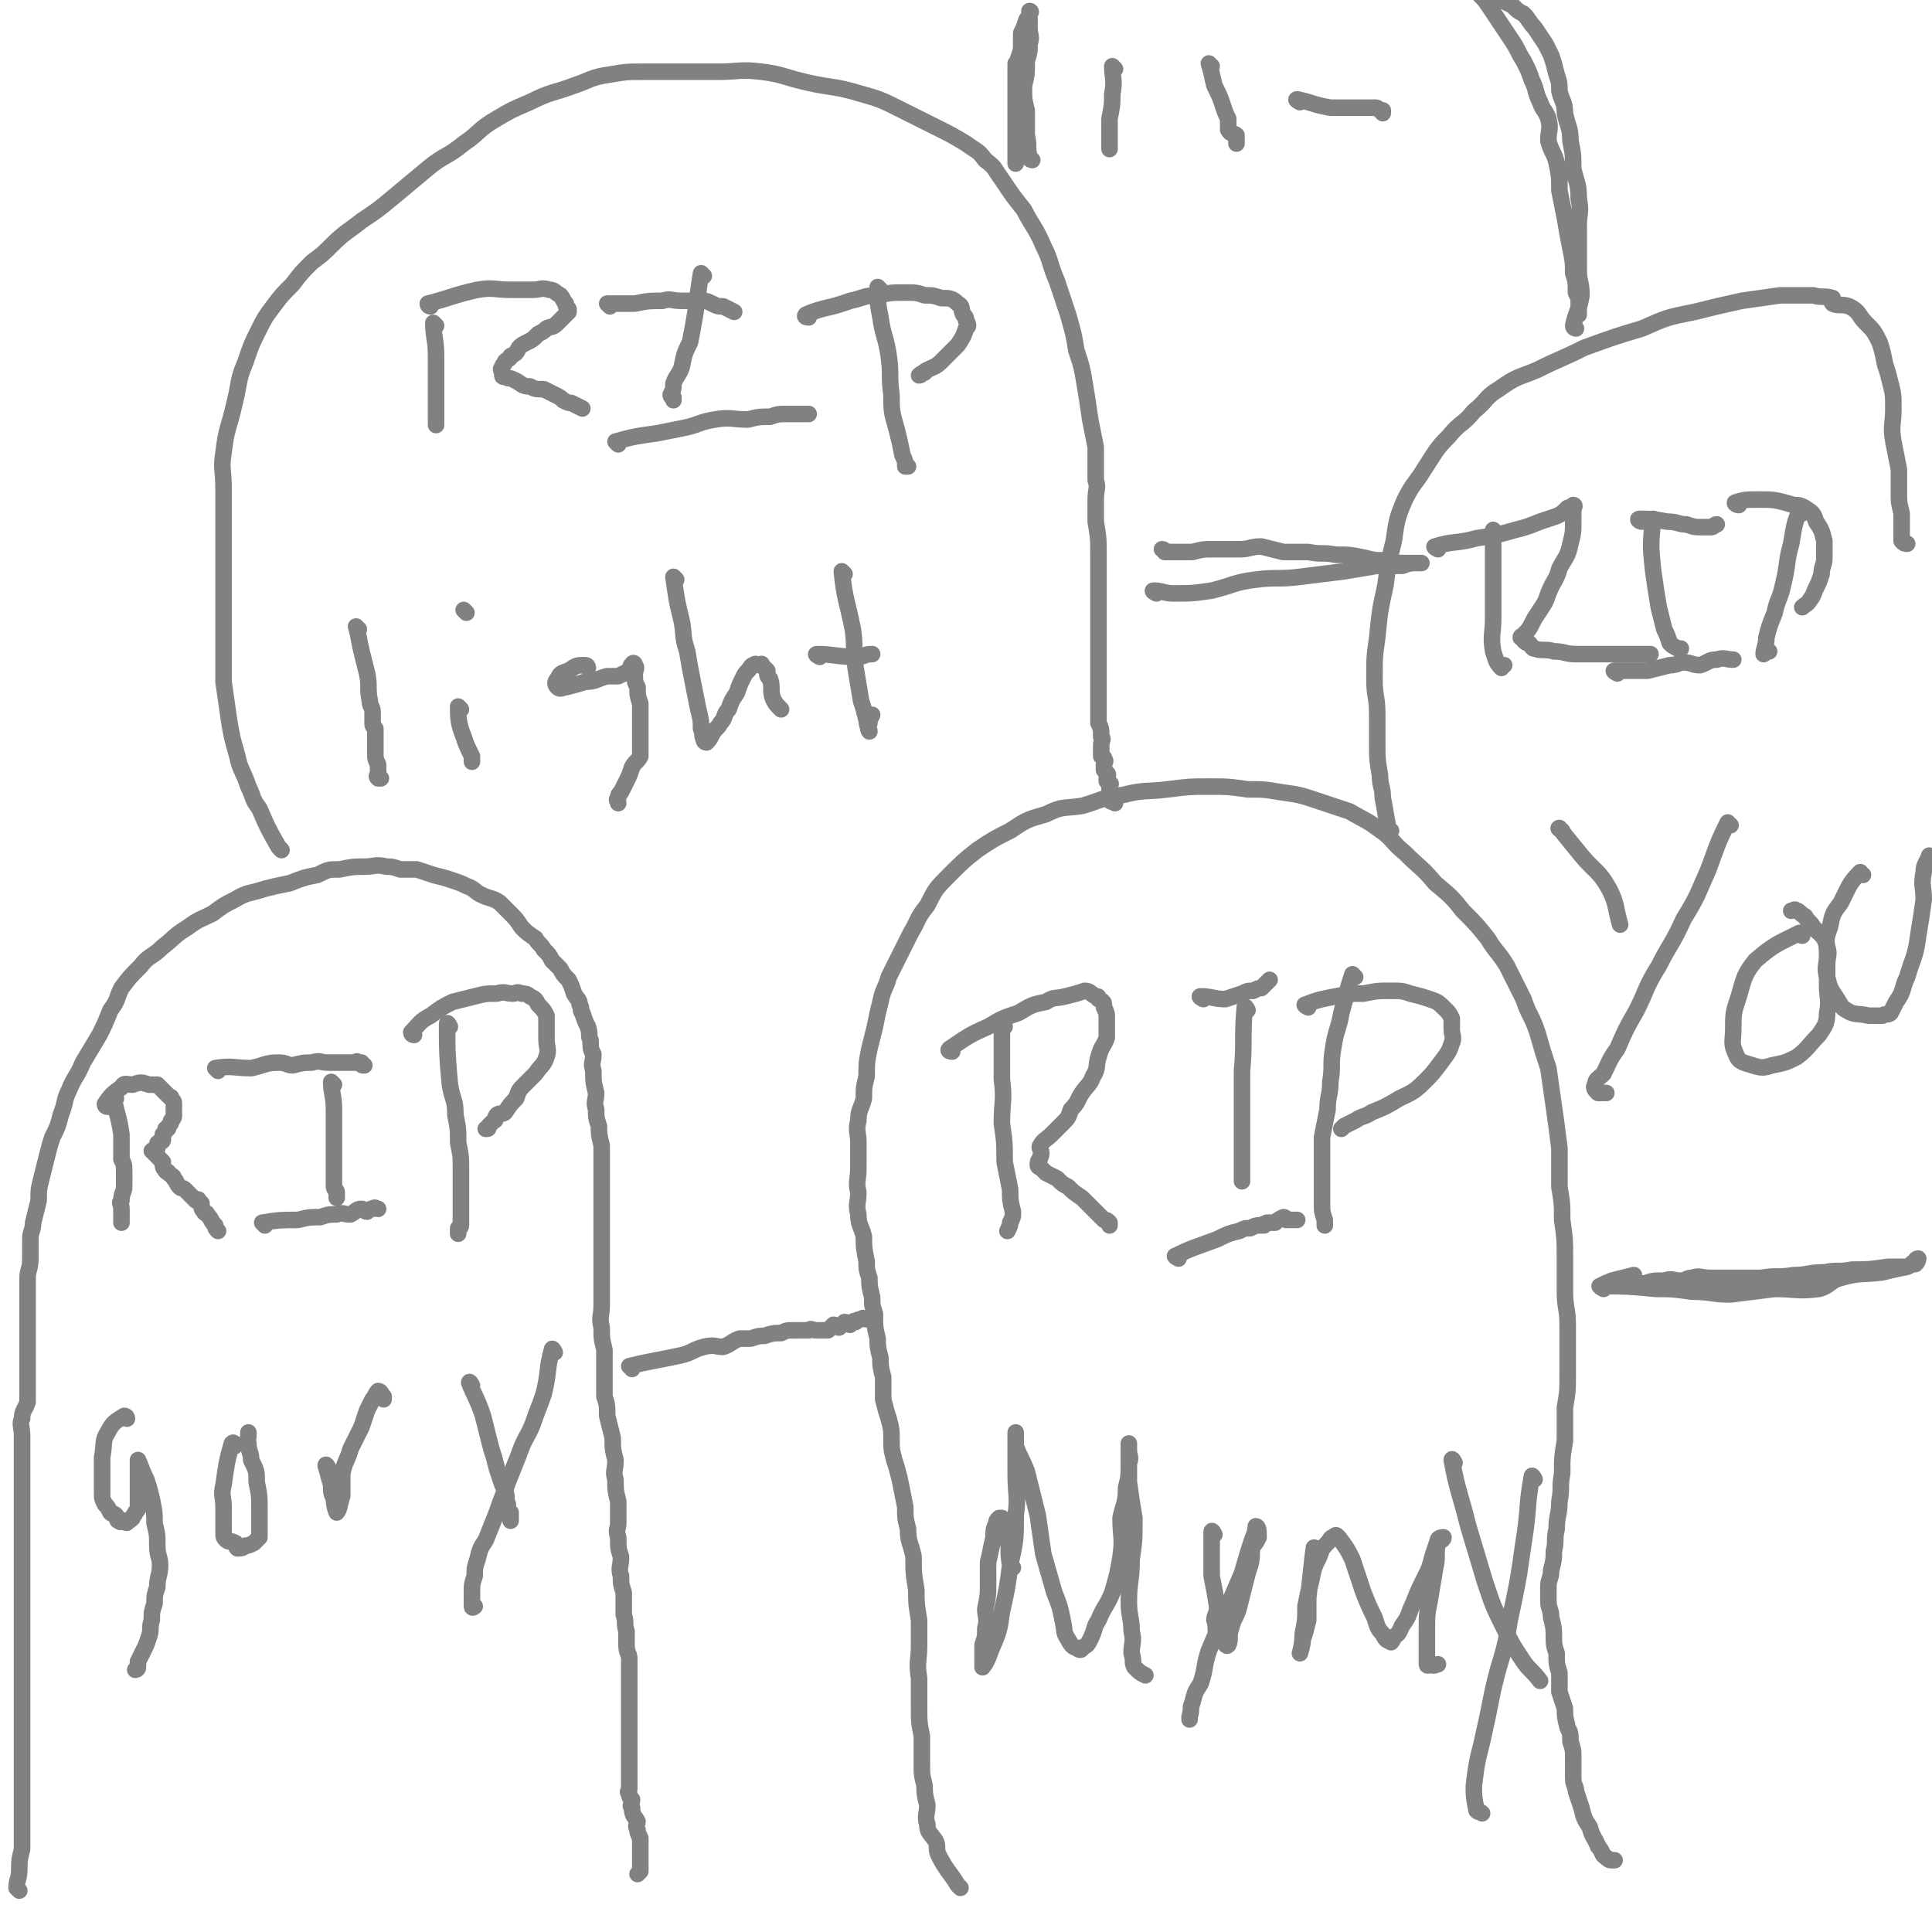 <svg viewBox='0 0 700 700' version='1.1' xmlns='http://www.w3.org/2000/svg' xmlns:xlink='http://www.w3.org/1999/xlink'><g fill='none' stroke='#808282' stroke-width='6' stroke-linecap='round' stroke-linejoin='round'><path d='M7,685c0,0 0,0 -1,-1 0,-3 1,-3 1,-7 0,-3 0,-3 1,-7 0,-4 0,-4 0,-7 0,-5 0,-5 0,-9 0,-4 0,-4 0,-8 0,-4 0,-4 0,-8 0,-4 0,-4 0,-8 0,-4 0,-4 0,-8 0,-3 0,-3 0,-7 0,-4 0,-4 0,-9 0,-4 0,-4 0,-9 0,-4 0,-4 0,-7 0,-4 0,-4 0,-8 0,-4 0,-4 0,-8 0,-3 0,-3 0,-6 0,-3 0,-3 0,-7 0,-3 0,-3 0,-5 0,-3 0,-3 0,-5 0,-3 0,-3 0,-7 0,-3 0,-3 0,-6 0,-3 0,-3 0,-7 0,-2 0,-2 0,-5 0,-3 0,-3 0,-6 0,-3 -1,-4 0,-6 0,-3 1,-3 2,-6 0,-3 0,-3 0,-6 0,-3 0,-3 0,-6 0,-3 0,-3 0,-6 0,-3 0,-3 0,-7 0,-3 0,-3 0,-7 0,-3 0,-3 0,-6 0,-4 0,-4 0,-7 0,-3 1,-3 1,-7 0,-3 0,-3 0,-7 0,-3 1,-3 1,-6 1,-4 1,-4 2,-8 0,-4 0,-4 1,-8 1,-4 1,-4 2,-8 1,-4 1,-4 2,-7 2,-4 2,-4 3,-8 2,-5 1,-5 3,-9 2,-5 3,-5 5,-10 3,-5 3,-5 6,-10 2,-4 2,-4 4,-9 3,-4 2,-4 4,-8 3,-4 3,-4 7,-8 3,-4 4,-3 8,-7 4,-3 4,-4 9,-7 4,-3 5,-3 9,-5 4,-3 4,-3 8,-5 5,-3 5,-2 11,-4 4,-1 4,-1 9,-2 5,-2 5,-2 10,-3 4,-2 4,-2 8,-2 5,-1 5,-1 9,-1 4,0 4,-1 8,0 2,0 2,0 5,1 3,0 3,0 6,0 3,1 3,1 6,2 4,1 4,1 7,2 3,1 3,1 5,2 3,1 3,2 5,3 4,2 4,1 7,3 2,2 2,2 4,4 2,2 2,2 4,5 2,2 2,2 5,4 1,2 2,2 3,4 2,2 2,2 3,4 2,2 2,2 3,3 1,2 1,2 3,4 1,2 1,2 2,5 1,2 2,2 2,4 1,1 0,2 1,3 1,3 1,3 2,5 1,3 0,3 1,5 0,3 0,3 1,5 0,3 -1,3 0,6 0,4 0,4 1,8 0,3 -1,3 0,6 0,3 0,3 1,6 0,3 0,3 1,7 0,3 0,3 0,6 0,3 0,3 0,7 0,3 0,3 0,7 0,4 0,4 0,7 0,4 0,4 0,8 0,4 0,4 0,8 0,4 0,4 0,9 0,3 0,3 0,6 0,4 -1,4 0,8 0,4 0,4 1,8 0,4 0,4 0,8 0,4 0,4 0,9 1,3 1,3 1,7 1,4 1,4 2,8 0,4 0,4 1,8 0,4 -1,4 0,7 0,4 0,4 1,8 0,4 0,4 0,8 0,2 -1,2 0,5 0,4 0,4 1,7 0,4 -1,4 0,7 0,3 0,3 1,6 0,4 0,4 0,8 1,3 0,3 1,6 0,3 0,3 0,5 0,3 1,3 1,5 0,1 0,1 0,3 0,3 0,3 0,6 0,2 0,2 0,3 0,3 0,3 0,5 0,3 0,3 0,5 0,2 0,2 0,4 0,2 0,2 0,5 0,1 0,1 0,3 0,2 0,2 0,4 0,1 0,1 0,2 0,2 0,2 0,3 0,0 0,0 0,1 0,1 0,1 0,3 0,1 -1,1 0,2 0,1 0,1 1,2 0,2 -1,2 0,3 0,3 1,3 2,5 0,1 -1,1 0,3 0,1 0,1 1,3 0,1 0,1 0,1 0,1 0,1 0,2 0,1 0,1 0,2 0,1 0,1 0,2 0,0 0,0 0,1 0,0 0,0 0,0 0,1 0,1 0,2 0,1 0,1 0,1 0,1 0,1 0,1 -1,1 -1,1 -1,1 '/><path d='M42,398c0,0 -1,-1 -1,-1 1,6 2,7 3,14 0,2 0,2 0,5 0,2 0,2 0,4 1,2 1,2 1,5 0,2 0,2 0,5 0,2 -1,2 -1,5 -1,1 0,1 0,3 0,2 0,2 0,3 0,1 0,1 0,2 '/><path d='M39,401c0,0 -1,0 -1,-1 2,-3 3,-4 6,-6 1,-2 2,-1 4,-1 3,-1 3,-1 6,0 1,0 2,0 3,0 1,1 1,1 2,2 1,1 1,1 2,2 1,1 1,0 1,1 1,1 1,1 1,2 0,1 0,1 0,2 0,1 0,1 0,2 0,0 0,0 0,0 0,1 0,1 -1,2 0,1 0,1 -1,2 0,1 0,1 -1,1 0,1 0,1 -1,2 0,1 0,1 0,2 0,1 -1,0 -1,1 -1,0 -1,0 -1,1 0,0 0,0 0,1 -1,1 -1,0 -2,1 0,0 1,0 1,1 1,0 1,0 1,1 1,1 1,1 2,2 0,2 0,2 1,3 0,1 1,0 1,1 1,1 2,1 2,2 1,1 1,2 2,3 1,1 1,0 2,1 1,1 1,1 2,2 1,1 1,1 2,2 0,0 1,-1 1,0 0,0 0,0 1,1 0,2 0,2 1,3 0,1 1,0 1,1 2,2 1,2 3,4 0,1 0,1 1,2 '/><path d='M79,388c0,0 -1,-1 -1,-1 6,-1 7,0 13,0 5,-1 5,-2 10,-2 3,0 3,1 5,1 4,-1 4,-1 7,-1 3,-1 3,0 6,0 2,0 2,0 5,0 2,0 2,0 3,0 1,0 1,0 1,0 1,0 1,0 1,0 0,0 0,-1 1,0 0,0 0,0 1,0 0,1 0,1 1,1 '/><path d='M121,393c0,0 -1,-1 -1,-1 0,4 1,5 1,10 0,5 0,5 0,10 0,3 0,3 0,6 0,3 0,3 0,5 0,1 0,1 0,3 0,1 0,1 0,2 0,1 0,1 0,2 0,1 1,1 1,2 0,1 0,1 0,2 '/><path d='M96,444c0,0 -1,-1 -1,-1 6,-1 7,-1 13,-1 4,-1 4,-1 8,-1 3,-1 3,-1 6,-1 2,-1 2,0 5,0 2,-1 2,-2 4,-2 1,0 1,1 2,1 1,-1 1,-1 2,-1 1,-1 1,0 2,0 '/><path d='M163,372c0,0 -1,-2 -1,-1 0,10 0,11 1,22 1,6 2,5 2,11 1,5 1,5 1,10 1,5 1,5 1,9 0,5 0,5 0,9 0,3 0,3 0,6 0,3 0,3 0,6 0,1 -1,1 -1,2 0,1 0,1 0,1 0,-1 0,-1 0,-2 '/><path d='M150,375c0,0 -1,0 -1,-1 3,-3 3,-4 7,-6 4,-3 4,-3 8,-5 4,-1 4,-1 8,-2 4,-1 4,-1 8,-1 3,-1 3,0 6,0 1,0 1,-1 3,0 1,0 2,0 3,1 2,1 2,1 3,3 2,2 2,2 3,4 0,2 0,2 0,5 0,2 0,2 0,3 0,4 1,4 0,7 -1,3 -2,3 -4,6 -2,2 -2,2 -4,4 -2,2 -2,2 -3,5 -2,2 -2,2 -4,5 -1,1 -2,0 -3,1 -1,1 0,2 -1,2 -1,1 -1,1 -2,2 0,1 0,1 -1,1 '/><path d='M46,514c0,0 0,-1 -1,-1 -3,2 -4,2 -6,6 -2,3 -1,4 -2,9 0,2 0,2 0,4 0,3 0,3 0,5 0,2 0,2 0,4 0,2 0,2 1,4 1,1 1,1 2,3 1,1 1,0 2,1 1,1 0,2 1,2 1,1 1,0 2,0 1,1 1,1 1,0 1,0 1,0 2,-1 0,-1 1,-1 1,-2 1,-1 1,-1 1,-2 0,-3 0,-3 0,-6 0,-1 0,-1 0,-3 0,-1 0,-1 0,-3 0,-1 0,-1 0,-3 0,-1 0,-2 0,-2 1,2 1,3 3,7 1,3 1,3 2,7 1,5 1,5 1,9 1,4 1,4 1,8 0,4 1,4 1,7 0,4 -1,4 -1,8 -1,3 -1,3 -1,6 -1,3 -1,3 -1,6 -1,3 0,3 -1,6 -1,3 -1,3 -2,5 -1,2 -1,2 -2,4 0,1 0,1 0,2 0,1 -1,1 -1,1 '/><path d='M85,524c0,0 0,-2 -1,-1 -2,7 -2,8 -3,15 -1,4 0,4 0,8 0,3 0,3 0,6 0,2 0,2 0,3 0,2 0,2 1,3 1,1 2,0 3,1 1,0 0,1 1,2 1,0 2,0 3,-1 1,0 1,0 3,-1 1,-1 1,-1 2,-2 0,-2 0,-2 0,-5 0,-3 0,-3 0,-6 0,-4 0,-4 -1,-9 0,-4 0,-4 -2,-8 0,-3 -1,-3 -1,-6 -1,-1 0,-1 0,-3 0,-1 0,-1 0,-1 '/><path d='M119,532c0,0 -1,-2 -1,-1 1,3 1,4 2,7 0,3 0,3 1,5 0,3 1,5 1,5 1,-1 1,-3 2,-6 0,-4 0,-5 0,-8 1,-5 2,-5 3,-9 2,-4 2,-4 4,-8 1,-3 1,-3 2,-6 1,-2 1,-2 2,-4 1,-1 1,-2 2,-3 1,0 1,1 2,2 0,0 0,0 0,1 '/><path d='M171,502c0,0 -1,-2 -1,-1 2,5 3,6 5,12 1,4 1,4 2,8 1,4 1,4 2,7 1,4 1,4 2,7 1,3 1,3 2,5 1,3 0,3 1,5 0,2 0,2 1,3 0,2 0,2 0,3 0,0 0,0 0,0 '/><path d='M201,490c0,0 -1,-2 -1,-1 -2,7 -1,8 -3,16 -2,6 -2,5 -4,11 -2,5 -3,5 -5,11 -2,5 -2,5 -4,10 -2,6 -2,5 -4,11 -2,5 -2,5 -4,10 -2,3 -2,3 -3,7 -1,3 -1,3 -1,6 -1,3 -1,3 -1,6 0,2 0,2 0,3 0,1 0,1 0,2 0,0 0,0 0,0 0,1 1,0 1,0 '/><path d='M348,684c0,0 -1,-1 -1,-1 -3,-5 -4,-5 -7,-11 -1,-2 0,-3 -1,-5 -2,-3 -3,-3 -3,-6 -1,-3 0,-4 0,-7 -1,-4 -1,-4 -1,-7 -1,-4 -1,-4 -1,-8 0,-5 0,-5 0,-10 -1,-5 -1,-5 -1,-11 0,-5 0,-5 0,-10 -1,-6 0,-6 0,-12 0,-5 0,-5 0,-9 -1,-6 -1,-6 -1,-11 -1,-6 -1,-6 -1,-12 -1,-5 -2,-5 -2,-10 -1,-4 -1,-4 -1,-8 -1,-5 -1,-5 -2,-10 -1,-4 -1,-4 -2,-7 -1,-4 -1,-4 -1,-8 0,-3 0,-3 -1,-7 -1,-3 -1,-3 -2,-7 0,-4 0,-4 0,-8 -1,-4 -1,-4 -1,-7 -1,-4 -1,-4 -1,-7 -1,-4 -1,-4 -1,-9 -1,-3 -1,-3 -1,-6 -1,-4 -1,-4 -1,-7 -1,-3 -1,-3 -1,-6 -1,-5 -1,-5 -1,-9 -1,-4 -2,-4 -2,-8 -1,-4 0,-4 0,-8 -1,-4 0,-4 0,-9 0,-4 0,-4 0,-9 0,-4 -1,-4 0,-8 0,-4 1,-4 2,-8 0,-4 0,-4 1,-8 0,-5 0,-5 1,-10 1,-4 1,-4 2,-8 1,-5 1,-5 2,-9 1,-5 2,-5 3,-9 2,-4 2,-4 4,-8 2,-4 2,-4 4,-8 3,-5 2,-5 6,-10 3,-6 3,-6 8,-11 5,-5 5,-5 10,-9 6,-4 6,-4 12,-7 6,-4 6,-4 13,-6 6,-3 6,-2 13,-3 7,-2 7,-3 15,-4 8,-2 8,-1 16,-2 8,-1 8,-1 15,-1 7,0 7,0 14,1 6,0 6,0 12,1 7,1 7,1 13,3 6,2 6,2 12,4 5,3 6,3 10,6 6,4 5,5 10,9 6,6 6,5 11,11 6,5 6,5 10,10 5,5 5,5 9,10 3,5 4,5 7,10 3,6 3,6 6,12 2,6 3,6 5,12 2,7 2,7 4,13 1,7 1,7 2,14 1,7 1,7 2,15 0,7 0,7 0,14 1,6 1,6 1,12 1,7 1,7 1,13 0,6 0,6 0,13 0,6 1,6 1,12 0,5 0,5 0,10 0,4 0,4 0,8 0,6 0,6 -1,12 0,6 0,6 0,12 -1,6 -1,6 -1,12 -1,5 0,5 -1,10 0,5 -1,5 -1,10 -1,4 0,4 -1,8 0,3 0,3 -1,7 0,3 -1,3 -1,6 0,2 0,2 0,5 0,3 1,3 1,6 1,4 1,4 1,7 0,3 0,3 1,6 0,4 0,4 1,7 0,3 0,3 0,7 1,3 1,3 2,6 0,3 0,3 1,7 1,2 1,2 1,5 1,3 1,3 1,6 0,2 0,2 0,4 0,2 0,2 0,3 0,3 1,3 1,5 1,3 1,3 2,6 1,4 1,4 3,7 1,4 2,4 3,7 2,2 1,3 3,4 1,1 1,1 3,1 '/><path d='M364,372c0,0 -1,-2 -1,-1 0,9 0,10 0,20 1,8 0,8 0,16 1,7 1,7 1,14 1,5 1,5 2,10 0,4 0,4 1,8 0,2 0,2 -1,4 0,1 0,1 -1,3 '/><path d='M345,381c0,0 -2,0 -1,-1 6,-4 7,-5 14,-8 5,-3 5,-3 11,-5 5,-3 5,-3 10,-4 3,-2 3,-1 7,-2 4,-1 4,-1 7,-2 2,0 2,1 4,2 1,0 1,0 1,1 2,1 2,1 2,3 1,2 1,2 1,4 0,3 0,4 0,7 -1,3 -2,3 -3,7 -1,3 0,4 -2,7 -1,3 -2,3 -4,6 -2,3 -1,3 -4,6 -1,3 -1,3 -3,5 -2,2 -2,2 -4,4 -2,2 -3,2 -4,4 -1,1 1,2 0,4 0,1 -1,1 -1,3 0,1 1,1 1,1 1,1 1,1 2,2 2,1 2,1 4,2 2,2 2,2 4,3 2,2 2,2 5,4 2,2 2,2 4,4 1,1 1,1 2,2 1,1 1,1 2,2 1,0 1,0 2,1 0,0 0,0 0,1 '/><path d='M436,362c0,0 -2,-1 -1,-1 4,0 5,1 9,1 3,-1 3,-1 6,-2 2,-1 2,-1 4,-1 2,-1 2,-1 3,-1 1,-1 1,-1 3,-3 0,0 0,0 0,0 '/><path d='M452,366c0,0 -1,-2 -1,-1 -1,11 0,12 -1,23 0,8 0,8 0,16 0,6 0,6 0,12 0,4 0,4 0,8 0,2 0,2 0,3 0,1 0,1 0,1 0,-1 0,-2 0,-4 0,0 0,0 0,0 '/><path d='M427,456c0,0 -2,-1 -1,-1 6,-3 7,-3 15,-6 4,-2 4,-2 8,-3 2,-1 2,-1 4,-1 2,-1 2,-1 3,-1 1,0 1,0 1,0 1,-1 1,0 1,0 1,-1 1,-1 1,-1 2,0 2,0 3,0 1,-1 1,-1 3,-2 1,0 1,1 1,1 2,0 2,0 3,0 1,0 1,0 1,0 '/><path d='M491,354c0,0 -1,-1 -1,-1 -2,6 -2,7 -4,14 -1,6 -2,6 -3,13 -1,6 0,6 -1,12 0,5 -1,5 -1,10 -1,5 -1,5 -2,10 0,4 0,4 0,8 0,5 0,5 0,9 0,4 0,4 0,7 0,3 0,3 1,6 0,1 0,1 0,2 '/><path d='M474,365c0,0 -2,-1 -1,-1 5,-2 6,-2 11,-3 5,-1 5,-1 10,-1 5,-1 5,-1 10,-1 4,0 4,0 7,1 4,1 4,1 7,2 3,1 3,1 6,4 1,1 1,1 2,3 0,2 0,2 0,4 0,2 1,3 0,5 -1,3 -1,3 -4,7 -3,4 -3,4 -6,7 -4,4 -5,4 -9,6 -5,3 -5,3 -10,5 -3,2 -3,1 -6,3 -2,1 -2,1 -4,2 0,0 0,0 -1,1 '/><path d='M367,568c0,0 -1,0 -1,-1 -1,-5 0,-5 -1,-10 -1,-3 -1,-3 -2,-5 0,-1 1,-1 0,-2 0,0 0,0 -1,0 -1,1 -1,1 -1,2 -1,2 -1,2 -1,5 -1,4 -1,5 -2,9 0,4 0,4 0,8 0,4 0,4 -1,9 0,3 1,3 0,7 0,3 0,3 -1,6 0,2 0,2 0,4 0,2 0,5 0,4 1,-1 2,-3 3,-6 3,-7 3,-7 4,-14 2,-9 2,-9 3,-17 2,-9 2,-9 2,-18 1,-7 0,-7 0,-15 0,-4 0,-4 0,-9 0,-3 0,-6 0,-6 0,0 0,2 0,5 2,5 2,4 4,9 2,8 2,8 4,16 1,7 1,7 2,14 2,7 2,7 4,14 2,5 2,5 3,10 1,4 0,4 2,7 1,2 2,3 3,3 1,1 2,1 2,0 2,-1 2,-1 3,-3 2,-4 1,-4 3,-7 2,-5 3,-5 5,-10 2,-7 2,-7 3,-13 1,-7 0,-7 0,-14 1,-5 2,-5 2,-11 1,-4 1,-4 1,-9 1,-2 0,-2 0,-5 0,-1 0,-2 0,-2 0,1 0,2 0,5 0,4 0,4 0,9 1,7 1,7 2,13 0,8 0,8 -1,15 0,8 -1,8 -1,15 0,6 1,6 1,11 1,4 0,4 0,8 1,3 0,3 1,5 2,2 2,2 4,3 0,0 0,0 0,0 '/><path d='M440,556c0,0 -1,-2 -1,-1 0,7 0,8 0,16 1,5 1,5 2,11 0,3 -1,3 -1,5 1,3 0,3 1,6 1,1 1,1 2,1 1,1 1,3 2,2 1,-2 0,-3 1,-6 1,-4 2,-4 3,-8 1,-4 1,-4 2,-8 1,-4 1,-4 2,-7 1,-4 0,-4 1,-7 1,-1 1,-1 2,-3 0,-2 0,-4 -1,-4 0,0 0,2 -1,4 -2,6 -2,6 -4,13 -3,7 -3,7 -6,14 -3,7 -3,7 -6,14 -2,6 -1,6 -3,12 -2,3 -2,3 -3,7 -1,2 0,2 -1,5 0,1 0,1 0,1 '/><path d='M477,562c0,0 -1,-2 -1,-1 -1,8 -1,9 -2,18 0,4 0,4 0,8 -1,4 -1,4 -2,7 0,2 -1,5 -1,5 0,0 1,-3 1,-7 1,-5 1,-5 1,-10 1,-5 1,-5 2,-9 1,-5 1,-5 3,-9 1,-3 1,-3 3,-5 1,-1 1,-2 2,-2 1,-1 1,-1 2,0 3,4 3,4 5,8 2,6 2,6 4,12 2,5 2,5 4,9 1,3 1,4 3,6 1,2 1,2 3,3 0,0 1,-1 1,-2 2,-1 2,-2 3,-4 3,-4 2,-4 4,-8 2,-5 2,-5 4,-9 2,-4 2,-4 3,-8 1,-3 1,-3 2,-6 0,-1 2,-1 2,-1 0,1 -1,1 -2,2 -1,4 0,5 -1,9 -1,6 -1,6 -2,12 -1,5 -1,5 -1,10 0,4 0,4 0,8 0,2 0,3 0,5 0,1 1,0 1,0 2,1 2,0 3,0 '/><path d='M527,530c0,0 -1,-2 -1,-1 2,11 3,12 6,24 3,10 3,10 6,20 3,9 3,9 7,17 3,6 3,6 7,12 2,3 3,3 6,7 '/><path d='M556,536c0,0 -1,-2 -1,-1 -2,11 -1,12 -3,24 -2,14 -2,14 -5,28 -2,13 -3,12 -6,25 -2,10 -2,10 -4,19 -2,8 -2,8 -3,16 0,4 0,4 1,9 1,1 1,0 2,1 '/><path d='M102,308c0,0 0,0 -1,-1 -4,-7 -4,-7 -7,-14 -3,-4 -2,-4 -4,-8 -2,-6 -3,-6 -4,-11 -2,-7 -2,-7 -3,-13 -1,-7 -1,-7 -2,-14 0,-6 0,-7 0,-14 0,-6 0,-6 0,-13 0,-6 0,-6 0,-13 0,-4 0,-4 0,-9 0,-5 0,-5 0,-9 0,-6 0,-6 0,-12 0,-7 -1,-7 0,-13 1,-9 2,-9 4,-18 2,-8 1,-8 4,-15 2,-6 2,-6 5,-12 2,-4 2,-4 5,-8 3,-4 3,-4 7,-8 3,-4 3,-4 7,-8 4,-3 4,-3 7,-6 5,-5 6,-5 11,-9 6,-4 6,-4 12,-9 6,-5 6,-5 12,-10 6,-5 7,-4 13,-9 6,-4 5,-5 12,-9 5,-3 5,-3 12,-6 8,-4 8,-3 16,-6 6,-2 6,-3 13,-4 6,-1 6,-1 12,-1 7,0 7,0 14,0 6,0 6,0 13,0 8,0 8,-1 16,0 8,1 8,2 17,4 9,2 9,1 19,4 7,2 7,2 15,6 6,3 6,3 12,6 6,3 6,3 11,6 4,3 4,2 7,6 4,3 3,3 6,7 4,6 4,6 8,11 3,6 4,6 7,13 3,6 2,6 5,13 2,6 2,6 4,12 2,7 2,7 3,13 2,6 2,6 3,12 1,6 1,6 2,13 1,5 1,5 2,10 0,6 0,6 0,12 1,3 0,3 0,7 0,4 0,4 0,8 1,6 1,6 1,12 0,5 0,5 0,10 0,5 0,5 0,10 0,4 0,4 0,8 0,4 0,4 0,7 0,3 0,3 0,6 0,2 0,2 0,4 0,3 0,3 0,6 0,3 0,3 0,5 0,2 0,2 0,5 1,2 1,2 1,5 1,1 0,1 0,3 0,2 0,2 0,4 1,1 1,0 1,1 1,1 0,1 0,2 0,1 0,1 0,2 1,1 1,1 1,1 1,1 0,1 0,2 0,1 0,1 0,1 1,1 1,0 1,1 1,0 0,0 0,1 0,1 0,1 0,2 0,0 0,0 0,1 0,0 0,0 0,0 0,0 0,0 0,1 0,0 0,1 0,1 1,1 1,0 2,1 '/><path d='M229,496c0,0 -1,-1 -1,-1 8,-2 10,-2 19,-4 4,-1 4,-2 8,-3 4,-1 4,0 7,0 3,-1 3,-2 6,-3 2,0 2,0 4,0 3,-1 3,-1 5,-1 3,-1 3,-1 6,-1 2,-1 2,-1 5,-1 2,0 2,0 5,0 1,-1 1,0 3,0 2,0 2,0 4,0 1,-1 1,-1 2,-2 1,0 1,1 2,1 1,-1 1,-1 2,-2 1,0 1,1 2,1 1,-1 0,-1 1,-1 1,-1 1,0 1,0 1,-1 1,-1 2,-1 1,-1 1,0 2,0 1,0 1,0 1,0 '/><path d='M158,118c0,0 -1,-1 -1,-1 0,5 1,6 1,12 0,3 0,3 0,6 0,3 0,3 0,5 0,3 0,3 0,5 0,2 0,2 0,4 0,1 0,1 0,2 0,1 0,1 0,2 0,1 0,1 0,1 '/><path d='M156,111c0,0 -1,0 -1,-1 8,-2 9,-3 18,-5 6,-1 6,0 12,0 4,0 4,0 8,0 3,0 3,-1 6,0 2,0 2,1 4,2 1,1 1,2 2,3 0,1 0,1 1,2 0,0 0,1 0,1 -1,1 -1,1 -2,2 -1,1 -1,1 -2,2 -2,2 -2,1 -4,2 -1,1 -1,1 -3,2 -2,2 -2,2 -4,3 -2,1 -2,1 -3,2 -1,2 -1,2 -3,3 0,1 -1,1 -2,2 0,1 -1,1 -1,2 -1,1 0,1 0,3 0,0 0,0 0,0 0,1 1,0 2,1 1,0 1,0 3,1 2,1 2,2 5,2 2,1 2,1 5,1 2,1 2,1 4,2 2,1 2,1 3,2 2,1 2,1 3,1 2,1 2,1 4,2 '/><path d='M221,111c0,0 -1,-1 -1,-1 4,0 5,0 10,0 5,-1 5,-1 10,-1 3,-1 3,0 7,0 3,0 3,0 6,0 3,0 3,0 5,1 2,1 2,1 4,1 2,1 2,1 4,2 '/><path d='M255,100c0,0 -1,-1 -1,-1 -1,6 -1,7 -2,14 -1,6 -1,6 -2,11 -2,4 -2,4 -3,9 -1,3 -2,3 -3,6 0,2 0,2 -1,4 0,1 1,1 1,1 0,1 0,1 0,1 '/><path d='M224,161c0,0 -1,-1 -1,-1 7,-2 8,-2 15,-3 5,-1 5,-1 10,-2 5,-1 5,-2 11,-3 6,-1 6,0 12,0 4,-1 4,-1 8,-1 3,-1 3,-1 6,-1 2,0 2,0 4,0 2,0 2,0 3,0 0,0 0,0 1,0 '/><path d='M319,105c0,0 -1,-1 -1,-1 0,5 0,6 1,11 1,7 2,7 3,14 1,7 0,7 1,14 0,6 0,6 2,13 1,4 1,4 2,9 1,2 1,2 1,4 0,0 1,0 1,0 '/><path d='M293,115c0,0 -2,0 -1,-1 7,-3 8,-2 16,-5 5,-1 5,-2 10,-2 5,-1 5,-1 10,-1 4,0 4,0 7,1 3,0 3,0 6,1 3,0 4,0 6,2 2,1 1,2 2,4 1,1 1,1 1,2 1,2 1,2 0,3 -1,3 -1,3 -3,6 -3,3 -3,3 -6,6 -2,2 -3,2 -5,3 -2,1 -2,2 -3,2 0,0 1,-1 2,-1 '/><path d='M130,228c0,0 -1,-1 -1,-1 1,3 1,5 2,9 1,4 1,4 2,8 1,5 0,5 1,10 0,2 1,2 1,4 0,2 0,2 0,4 0,1 0,1 1,2 0,2 0,3 0,5 0,2 0,2 0,4 0,2 0,2 1,4 0,2 0,2 0,3 0,1 -1,1 0,2 0,0 0,0 1,0 '/><path d='M167,257c0,0 -1,-1 -1,-1 0,4 0,6 2,11 1,3 1,3 3,7 0,1 0,1 0,2 '/><path d='M169,222c0,0 -1,-1 -1,-1 '/><path d='M213,242c0,0 0,-1 -1,-1 -3,0 -3,0 -6,2 -3,1 -3,1 -4,3 -1,1 -1,2 0,3 1,1 2,0 3,0 4,-1 4,-1 7,-2 4,0 4,-1 8,-2 2,0 2,0 4,0 2,-1 2,-1 4,-2 1,-1 0,-2 1,-2 0,-1 1,-1 1,0 1,1 0,2 0,3 0,3 0,3 1,5 0,3 0,3 1,6 0,3 0,3 0,7 0,3 0,3 0,6 0,3 0,3 0,6 -1,2 -2,2 -3,4 -1,3 -1,3 -2,5 -1,2 -1,2 -2,4 -1,1 -1,1 -1,2 -1,1 0,1 0,2 '/><path d='M245,210c0,0 -1,-1 -1,-1 1,7 1,8 3,16 1,5 0,5 2,11 1,6 1,6 2,11 1,5 1,5 2,10 1,4 1,4 1,7 1,2 0,2 1,4 0,1 1,1 1,1 1,-1 1,-1 2,-3 1,-2 2,-2 3,-4 2,-2 1,-3 3,-5 1,-3 1,-3 3,-6 1,-3 1,-3 2,-5 1,-2 1,-2 2,-3 1,-1 1,-2 2,-2 1,-1 1,0 2,0 1,0 1,-1 1,0 1,1 1,1 2,2 0,2 0,2 1,3 1,3 0,4 1,7 1,2 1,2 3,4 '/><path d='M306,208c0,0 -1,-1 -1,-1 1,10 2,11 4,21 1,7 0,7 1,14 1,6 1,6 2,12 1,3 1,3 2,7 0,2 1,3 1,4 0,0 -1,-1 0,-3 0,-1 0,-1 1,-3 '/><path d='M297,238c0,0 -2,-1 -1,-1 6,0 7,1 15,1 2,0 2,-1 5,-1 '/><path d='M504,301c0,0 -1,0 -1,-1 -1,-5 -1,-6 -2,-11 0,-4 -1,-4 -1,-8 -1,-6 -1,-6 -1,-11 0,-6 0,-6 0,-11 0,-7 -1,-6 -1,-13 0,-8 0,-8 1,-15 1,-10 1,-10 3,-19 1,-8 1,-8 3,-16 1,-7 1,-8 4,-15 3,-6 4,-6 7,-11 4,-6 4,-7 9,-12 4,-5 5,-4 9,-9 5,-4 4,-5 9,-8 7,-5 7,-4 14,-7 8,-4 9,-4 17,-8 11,-4 11,-4 21,-7 9,-4 9,-4 19,-6 8,-2 8,-2 17,-4 7,-1 7,-1 14,-2 6,0 6,0 12,0 3,1 4,0 7,1 0,0 -1,1 0,2 2,1 3,0 6,1 4,2 3,3 6,6 3,3 3,3 5,7 1,3 1,3 2,8 1,3 1,3 2,7 1,4 1,4 1,9 0,6 -1,6 0,12 1,5 1,5 2,10 0,4 0,4 0,8 0,4 0,4 1,8 0,2 0,2 0,4 0,3 0,3 0,5 0,0 0,0 0,0 0,1 0,1 0,1 1,1 1,1 2,1 '/><path d='M542,193c0,0 -1,-1 -1,-1 0,7 0,9 0,17 0,8 0,8 0,15 0,6 -1,6 0,12 1,3 1,4 3,6 0,0 0,-1 1,-1 '/><path d='M521,199c0,0 -2,-1 -1,-1 6,-2 8,-1 15,-3 7,-1 7,-1 14,-3 4,-1 4,-1 9,-3 3,-1 3,-1 6,-2 2,-1 2,-1 4,-3 1,0 2,-1 2,-1 1,0 0,1 0,2 0,2 0,2 0,4 0,4 0,4 -1,8 -1,5 -2,5 -4,9 -1,4 -2,4 -4,9 -1,3 -1,3 -3,6 -2,3 -2,3 -3,5 -1,2 -1,2 -3,4 0,1 -1,0 -1,1 0,0 1,0 1,1 1,1 1,1 2,1 1,1 1,2 2,2 3,1 4,0 7,1 4,0 4,1 8,1 3,0 3,0 6,0 4,0 4,0 8,0 3,0 3,0 6,0 3,0 3,0 6,0 1,0 1,0 1,0 '/><path d='M595,189c-1,0 -2,-1 -1,-1 4,0 5,0 10,1 4,0 4,1 7,1 3,1 3,1 6,1 1,0 1,0 3,0 1,0 1,-1 2,-1 '/><path d='M600,189c-1,0 -1,-1 -1,-1 -1,9 -1,10 0,19 1,7 1,7 2,13 1,4 1,4 2,8 1,2 1,2 2,5 1,1 1,1 3,2 0,0 0,0 1,0 '/><path d='M586,244c0,0 -2,-1 -1,-1 5,0 6,0 12,0 4,-1 4,-1 8,-2 3,0 3,-1 5,-1 3,0 3,1 6,1 3,-1 3,-2 6,-2 3,-1 3,0 6,0 '/><path d='M653,186c-1,0 -1,-1 -1,-1 -2,5 -2,6 -3,12 -2,7 -1,7 -3,15 -1,5 -2,5 -3,10 -2,5 -2,5 -3,9 0,3 -1,4 -1,6 0,0 1,-1 1,-1 1,0 1,0 1,0 '/><path d='M630,183c-1,0 -2,-1 -1,-1 3,-1 4,-1 8,-1 6,0 6,0 13,2 2,0 2,0 4,1 3,2 3,2 4,5 2,3 2,3 3,7 0,3 0,3 0,6 0,3 -1,3 -1,6 -1,3 -1,3 -2,5 -1,2 -1,3 -2,4 -1,2 -2,2 -3,3 '/><path d='M566,301c0,0 -2,-1 -1,-1 3,4 4,5 8,10 5,6 6,5 10,12 3,6 2,6 4,13 '/><path d='M627,299c-1,0 -1,-1 -1,-1 -4,8 -4,9 -7,17 -4,9 -4,10 -9,18 -4,9 -5,9 -9,17 -5,8 -4,8 -8,16 -4,7 -4,7 -7,14 -3,4 -3,5 -5,9 -2,2 -3,2 -3,4 -1,1 0,2 1,3 1,0 2,0 3,0 0,0 0,0 0,0 '/><path d='M653,339c-1,0 -1,-1 -1,-1 -8,4 -9,4 -16,10 -4,5 -4,6 -6,13 -2,6 -2,6 -2,12 0,4 -1,5 1,9 1,3 3,3 6,4 3,1 4,1 7,0 5,-1 5,-1 9,-3 4,-3 4,-4 8,-8 2,-3 3,-4 3,-8 1,-5 0,-5 0,-10 0,-3 0,-3 0,-7 0,-4 1,-4 0,-7 -1,-4 -2,-4 -5,-7 -1,-2 -2,-2 -3,-4 -2,-1 -2,-2 -3,-2 -1,-1 -1,0 -2,0 '/><path d='M675,317c-1,0 -1,-1 -1,-1 -4,4 -4,5 -7,11 -3,4 -3,4 -4,9 -2,5 -1,5 -1,10 0,4 -1,4 0,8 1,4 1,4 3,7 2,3 2,4 4,5 3,2 4,1 8,2 2,0 2,0 5,0 1,-1 2,0 3,-1 1,-2 1,-2 2,-4 3,-4 2,-5 4,-9 2,-7 3,-7 4,-15 1,-6 1,-6 2,-13 0,-5 -1,-5 0,-10 0,-3 1,-3 2,-6 '/><path d='M581,467c0,0 -2,-1 -1,-1 9,0 10,0 20,1 6,0 6,0 13,1 7,0 7,1 14,1 8,-1 8,-1 16,-2 8,0 8,1 16,0 4,-1 4,-3 8,-4 7,-2 7,-1 15,-2 4,-1 4,-1 9,-2 2,-1 1,-1 3,-2 0,-1 1,-1 1,-1 0,0 0,1 -1,2 -1,0 -1,0 -3,1 -4,0 -4,0 -7,0 -7,1 -7,1 -13,1 -5,1 -5,0 -10,1 -6,0 -6,1 -11,1 -6,1 -6,0 -12,1 -5,0 -5,0 -10,0 -4,0 -4,0 -8,0 -4,0 -4,-1 -7,0 -2,0 -2,1 -4,1 -3,0 -3,-1 -6,0 -4,0 -4,0 -7,1 -3,0 -3,0 -7,0 -2,1 -2,1 -5,1 -2,0 -2,0 -4,0 0,0 -1,0 0,0 1,-1 2,-1 4,-2 4,-1 4,-1 8,-2 '/><path d='M419,215c0,0 -2,-1 -1,-1 3,0 4,1 7,1 7,0 7,0 14,-1 8,-2 8,-3 16,-4 8,-1 8,0 16,-1 8,-1 8,-1 16,-2 6,-1 6,-1 12,-2 5,0 5,0 9,0 3,-1 3,-1 5,-1 1,0 2,0 2,0 0,0 -1,0 -2,0 0,0 0,0 -1,0 -2,0 -2,0 -4,0 -4,0 -4,-1 -7,-1 -3,0 -3,0 -7,-1 -5,-1 -5,-1 -10,-1 -5,-1 -5,0 -10,-1 -4,0 -4,0 -9,0 -4,-1 -4,-1 -8,-2 -4,0 -4,1 -8,1 -2,0 -2,0 -4,0 -3,0 -3,0 -6,0 -3,0 -3,0 -7,1 -2,0 -2,0 -4,0 -1,0 -1,0 -3,0 -1,0 -1,0 -3,0 0,0 0,-1 -1,-1 '/><path d='M374,58c0,0 -1,0 -1,-1 -1,-4 0,-4 -1,-8 0,-4 0,-4 0,-9 -1,-4 -1,-4 -1,-9 1,-4 1,-4 1,-9 1,-3 1,-3 1,-6 1,-3 0,-3 0,-6 0,-2 0,-2 0,-4 0,-1 0,-1 0,-2 0,0 0,0 0,0 0,0 1,0 0,1 0,1 0,1 -1,2 -1,3 -1,3 -2,5 0,3 0,3 0,6 -1,3 -1,3 -2,6 0,3 0,3 0,6 0,4 0,4 0,8 0,3 0,3 0,7 0,3 0,3 0,6 0,3 0,3 0,5 0,2 0,4 0,3 0,0 0,-2 0,-4 0,-4 0,-4 0,-7 0,-5 0,-5 0,-10 0,-3 0,-3 0,-7 0,-2 0,-2 0,-5 0,-2 0,-2 0,-3 '/><path d='M571,119c0,0 -1,0 -1,-1 1,-5 2,-5 3,-11 0,-5 -1,-5 -1,-9 0,-4 0,-4 0,-8 0,-4 0,-4 0,-8 0,-5 1,-5 0,-10 0,-6 -1,-6 -2,-11 0,-5 0,-5 -1,-10 0,-5 -1,-5 -2,-10 0,-4 -1,-4 -2,-8 0,-3 0,-3 -1,-6 -1,-4 -1,-4 -2,-7 -1,-2 -1,-2 -2,-4 -2,-3 -2,-3 -4,-6 -2,-2 -2,-3 -4,-5 -2,-1 -2,-1 -4,-3 -2,-1 -2,-1 -4,-2 -2,-1 -2,-1 -3,-2 -1,-1 -1,-1 -3,-1 -1,0 -1,0 -1,0 -1,0 0,-1 -1,-1 0,0 0,0 0,0 -1,0 -1,0 -1,0 0,1 1,1 1,2 2,2 2,2 4,5 2,3 2,3 4,6 2,3 2,3 4,6 2,3 2,4 4,7 2,4 2,4 3,7 2,4 1,4 3,8 1,3 2,3 3,6 1,4 0,4 0,8 1,4 2,4 3,8 1,5 1,5 1,10 1,5 1,5 2,10 1,6 1,6 2,11 1,5 1,5 1,9 1,3 1,3 1,7 1,2 1,2 1,4 0,2 0,2 0,4 0,0 0,0 0,0 0,-1 0,-1 0,-1 '/><path d='M404,25c0,0 -1,-1 -1,-1 0,4 1,5 0,10 0,4 0,4 -1,9 0,2 0,2 0,3 0,2 0,2 0,3 0,1 0,1 0,2 0,1 0,1 0,2 0,1 0,1 0,1 '/><path d='M439,24c0,0 -1,-1 -1,-1 1,3 1,4 2,8 2,4 2,4 3,7 1,3 1,3 2,5 0,2 0,3 0,4 1,2 2,1 3,2 0,1 0,2 0,3 '/><path d='M471,37c0,0 -2,-1 -1,-1 5,1 6,2 12,3 3,0 3,0 6,0 3,0 3,0 6,0 2,0 2,0 4,0 1,0 1,0 2,1 1,0 0,0 1,0 0,0 0,0 0,0 0,0 0,0 0,1 '/></g>
</svg>